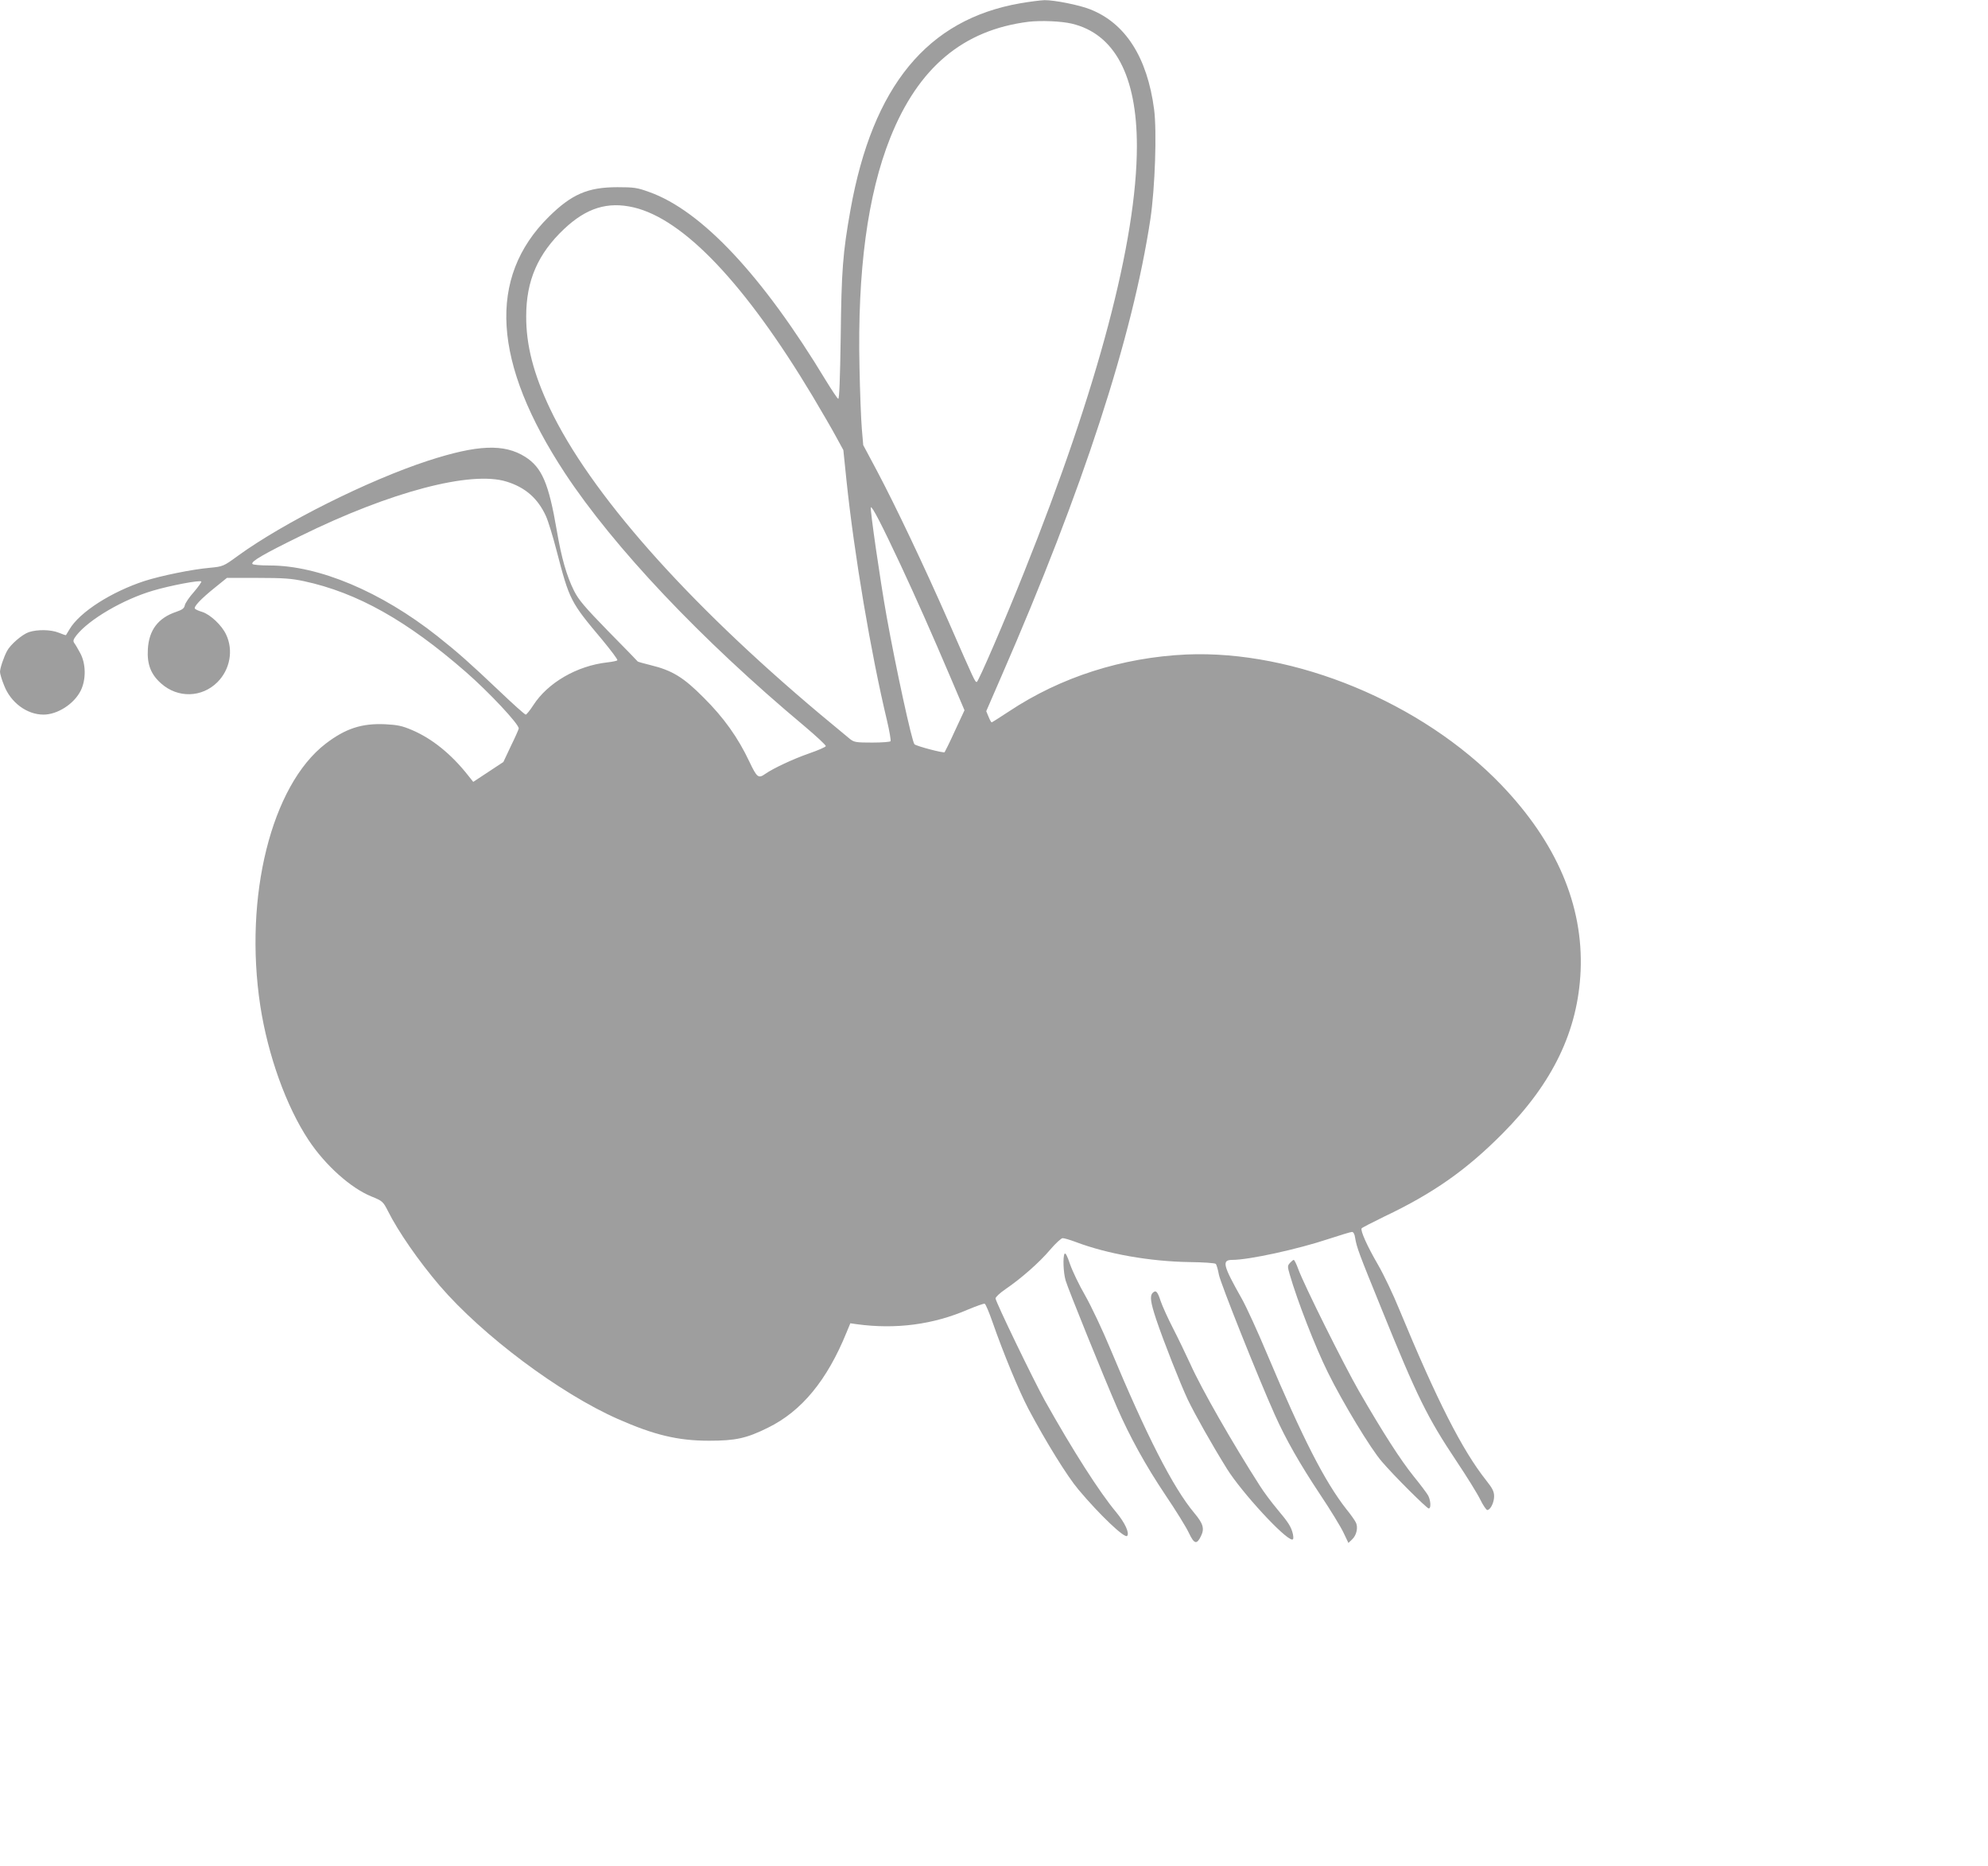 <?xml version="1.0" standalone="no"?>
<!DOCTYPE svg PUBLIC "-//W3C//DTD SVG 20010904//EN"
 "http://www.w3.org/TR/2001/REC-SVG-20010904/DTD/svg10.dtd">
<svg version="1.0" xmlns="http://www.w3.org/2000/svg"
 width="1280pt" height="1201pt" viewBox="0 0 1280 1201"
 preserveAspectRatio="xMidYMid meet">
<g transform="translate(0,1201) scale(0.1,-0.1)"
fill="#9e9e9e" stroke="none">
<path d="M6570 11989 c-599 -104 -951 -532 -1094 -1329 -50 -280 -58 -391 -63
-818 -4 -272 -9 -402 -16 -399 -5 1 -41 55 -79 117 -408 675 -800 1094 -1138
1214 -77 28 -97 31 -205 31 -190 0 -294 -45 -441 -190 -397 -392 -363 -941
103 -1650 315 -478 876 -1072 1541 -1628 78 -66 141 -124 139 -130 -2 -6 -50
-27 -108 -47 -103 -36 -229 -95 -281 -131 -45 -32 -54 -25 -103 78 -73 155
-165 284 -295 413 -129 130 -202 175 -343 209 -44 11 -80 21 -81 23 -1 2 -85
89 -188 193 -153 157 -192 203 -221 260 -49 98 -82 214 -112 390 -52 303 -95
405 -203 474 -136 86 -307 79 -627 -25 -385 -126 -929 -398 -1225 -613 -90
-66 -95 -68 -180 -76 -114 -10 -314 -51 -420 -85 -213 -70 -416 -199 -482
-310 -12 -19 -22 -36 -23 -38 -2 -2 -22 5 -46 15 -52 21 -138 22 -193 4 -44
-15 -120 -81 -141 -122 -21 -39 -45 -111 -45 -134 0 -11 11 -50 26 -86 42
-111 147 -189 254 -189 91 0 199 70 241 157 34 71 32 171 -4 238 -15 28 -32
57 -39 66 -9 13 -6 23 14 49 81 103 302 232 493 288 111 33 301 69 311 59 3
-3 -18 -33 -47 -67 -30 -33 -56 -72 -59 -86 -4 -20 -16 -29 -57 -43 -115 -39
-174 -117 -181 -240 -6 -98 20 -163 86 -221 107 -95 262 -91 362 9 81 81 104
205 56 306 -27 59 -101 129 -154 146 -21 6 -41 15 -46 20 -13 11 37 64 132
140 l73 59 200 0 c165 0 216 -4 296 -21 344 -74 665 -255 1043 -585 150 -131
340 -334 340 -363 0 -5 -22 -55 -50 -112 l-49 -104 -97 -64 -97 -64 -31 39
c-109 139 -234 240 -364 295 -63 27 -94 33 -171 37 -151 7 -256 -27 -384 -125
-350 -269 -528 -985 -421 -1688 49 -318 167 -647 311 -864 108 -163 272 -309
405 -363 70 -28 75 -33 105 -92 67 -134 199 -324 334 -482 275 -320 773 -693
1147 -858 233 -103 387 -140 587 -140 171 0 241 15 380 84 216 106 380 304
506 614 l24 58 42 -6 c251 -34 491 -3 717 95 53 22 101 39 106 37 6 -2 28 -54
50 -117 70 -201 170 -443 232 -561 111 -209 250 -434 322 -519 136 -162 296
-314 313 -298 17 18 -13 84 -72 155 -106 127 -277 394 -458 717 -72 130 -317
636 -317 657 0 9 28 35 63 59 99 67 220 173 288 254 35 41 72 75 81 75 10 0
48 -11 85 -25 204 -77 477 -125 731 -129 89 -1 166 -6 170 -12 5 -5 14 -36 20
-69 11 -57 253 -663 360 -902 72 -160 159 -313 293 -515 65 -97 132 -207 149
-243 l32 -67 24 23 c29 27 40 79 23 110 -6 13 -33 51 -60 84 -140 179 -281
455 -511 1000 -60 143 -133 303 -163 356 -121 214 -130 249 -61 249 107 0 420
68 624 136 73 24 139 44 147 44 9 0 17 -14 20 -37 11 -65 24 -99 166 -448 235
-581 299 -709 489 -994 65 -97 133 -207 151 -244 18 -37 39 -67 45 -67 20 0
44 48 44 88 0 31 -10 51 -52 104 -153 193 -317 515 -558 1098 -39 96 -101 226
-137 288 -70 120 -115 221 -106 235 2 4 68 38 146 76 316 150 529 300 762 535
324 326 485 662 502 1046 18 423 -155 827 -512 1199 -509 529 -1329 868 -2026
838 -414 -19 -809 -145 -1142 -366 -59 -39 -110 -71 -112 -71 -3 0 -12 16 -20
36 l-15 36 99 228 c523 1199 843 2180 958 2940 30 202 42 563 24 705 -44 336
-185 556 -412 645 -70 28 -232 60 -294 59 -27 -1 -97 -10 -155 -20z m330 -131
c276 -65 420 -335 420 -788 0 -607 -251 -1557 -725 -2740 -125 -314 -296 -710
-306 -710 -11 0 -13 3 -180 385 -157 357 -342 747 -463 975 l-88 165 -9 105
c-5 58 -12 236 -15 395 -14 620 52 1112 198 1478 181 453 469 694 891 747 80
9 208 4 277 -12z m-2820 -1183 c323 -76 719 -493 1152 -1215 57 -96 126 -214
151 -261 l47 -86 20 -194 c50 -478 157 -1113 261 -1547 16 -68 26 -128 23
-133 -3 -5 -56 -9 -118 -9 -102 0 -116 2 -142 22 -16 13 -103 85 -194 161
-862 724 -1482 1425 -1740 1969 -105 222 -153 407 -152 593 0 228 75 401 243
560 145 137 281 179 449 140z m-819 -1765 c121 -37 202 -108 254 -222 14 -30
45 -131 69 -224 83 -318 88 -328 294 -573 56 -68 100 -126 97 -131 -2 -4 -32
-10 -66 -14 -195 -22 -382 -131 -475 -275 -22 -34 -44 -61 -49 -61 -6 0 -83
69 -171 153 -189 179 -264 246 -399 353 -361 285 -762 454 -1078 454 -59 0
-109 4 -112 10 -10 16 73 64 310 180 579 285 1097 421 1326 350z m2537 -535
c100 -214 202 -444 323 -728 l89 -209 -61 -131 c-33 -73 -64 -135 -67 -139 -7
-7 -181 39 -194 51 -16 14 -121 498 -179 821 -43 240 -108 693 -102 704 7 11
69 -109 191 -369z"/>
<path d="M6854 3939 c-11 -19 -8 -119 7 -171 12 -45 246 -623 331 -818 83
-190 184 -373 312 -564 67 -99 135 -209 151 -244 34 -72 51 -76 78 -19 23 47
14 79 -42 146 -138 164 -310 502 -543 1061 -49 118 -121 270 -160 339 -40 69
-84 161 -99 205 -18 54 -29 74 -35 65z"/>
<path d="M8306 3881 c-17 -19 -17 -23 -1 -78 48 -166 164 -465 245 -628 94
-191 276 -492 347 -573 79 -93 290 -302 302 -302 16 0 13 50 -3 82 -8 15 -50
71 -94 125 -83 103 -196 278 -352 548 -96 167 -354 684 -391 786 -12 33 -25
59 -29 59 -4 0 -15 -9 -24 -19z"/>
<path d="M7422 3688 c-20 -20 -14 -61 22 -170 48 -143 156 -416 204 -518 47
-97 152 -284 252 -445 95 -152 374 -455 420 -455 8 0 9 10 5 33 -11 48 -27 74
-101 162 -37 44 -87 111 -111 149 -177 276 -377 625 -449 786 -29 63 -79 167
-112 231 -33 64 -68 142 -79 174 -20 62 -31 73 -51 53z"/>
</g>
</svg>

